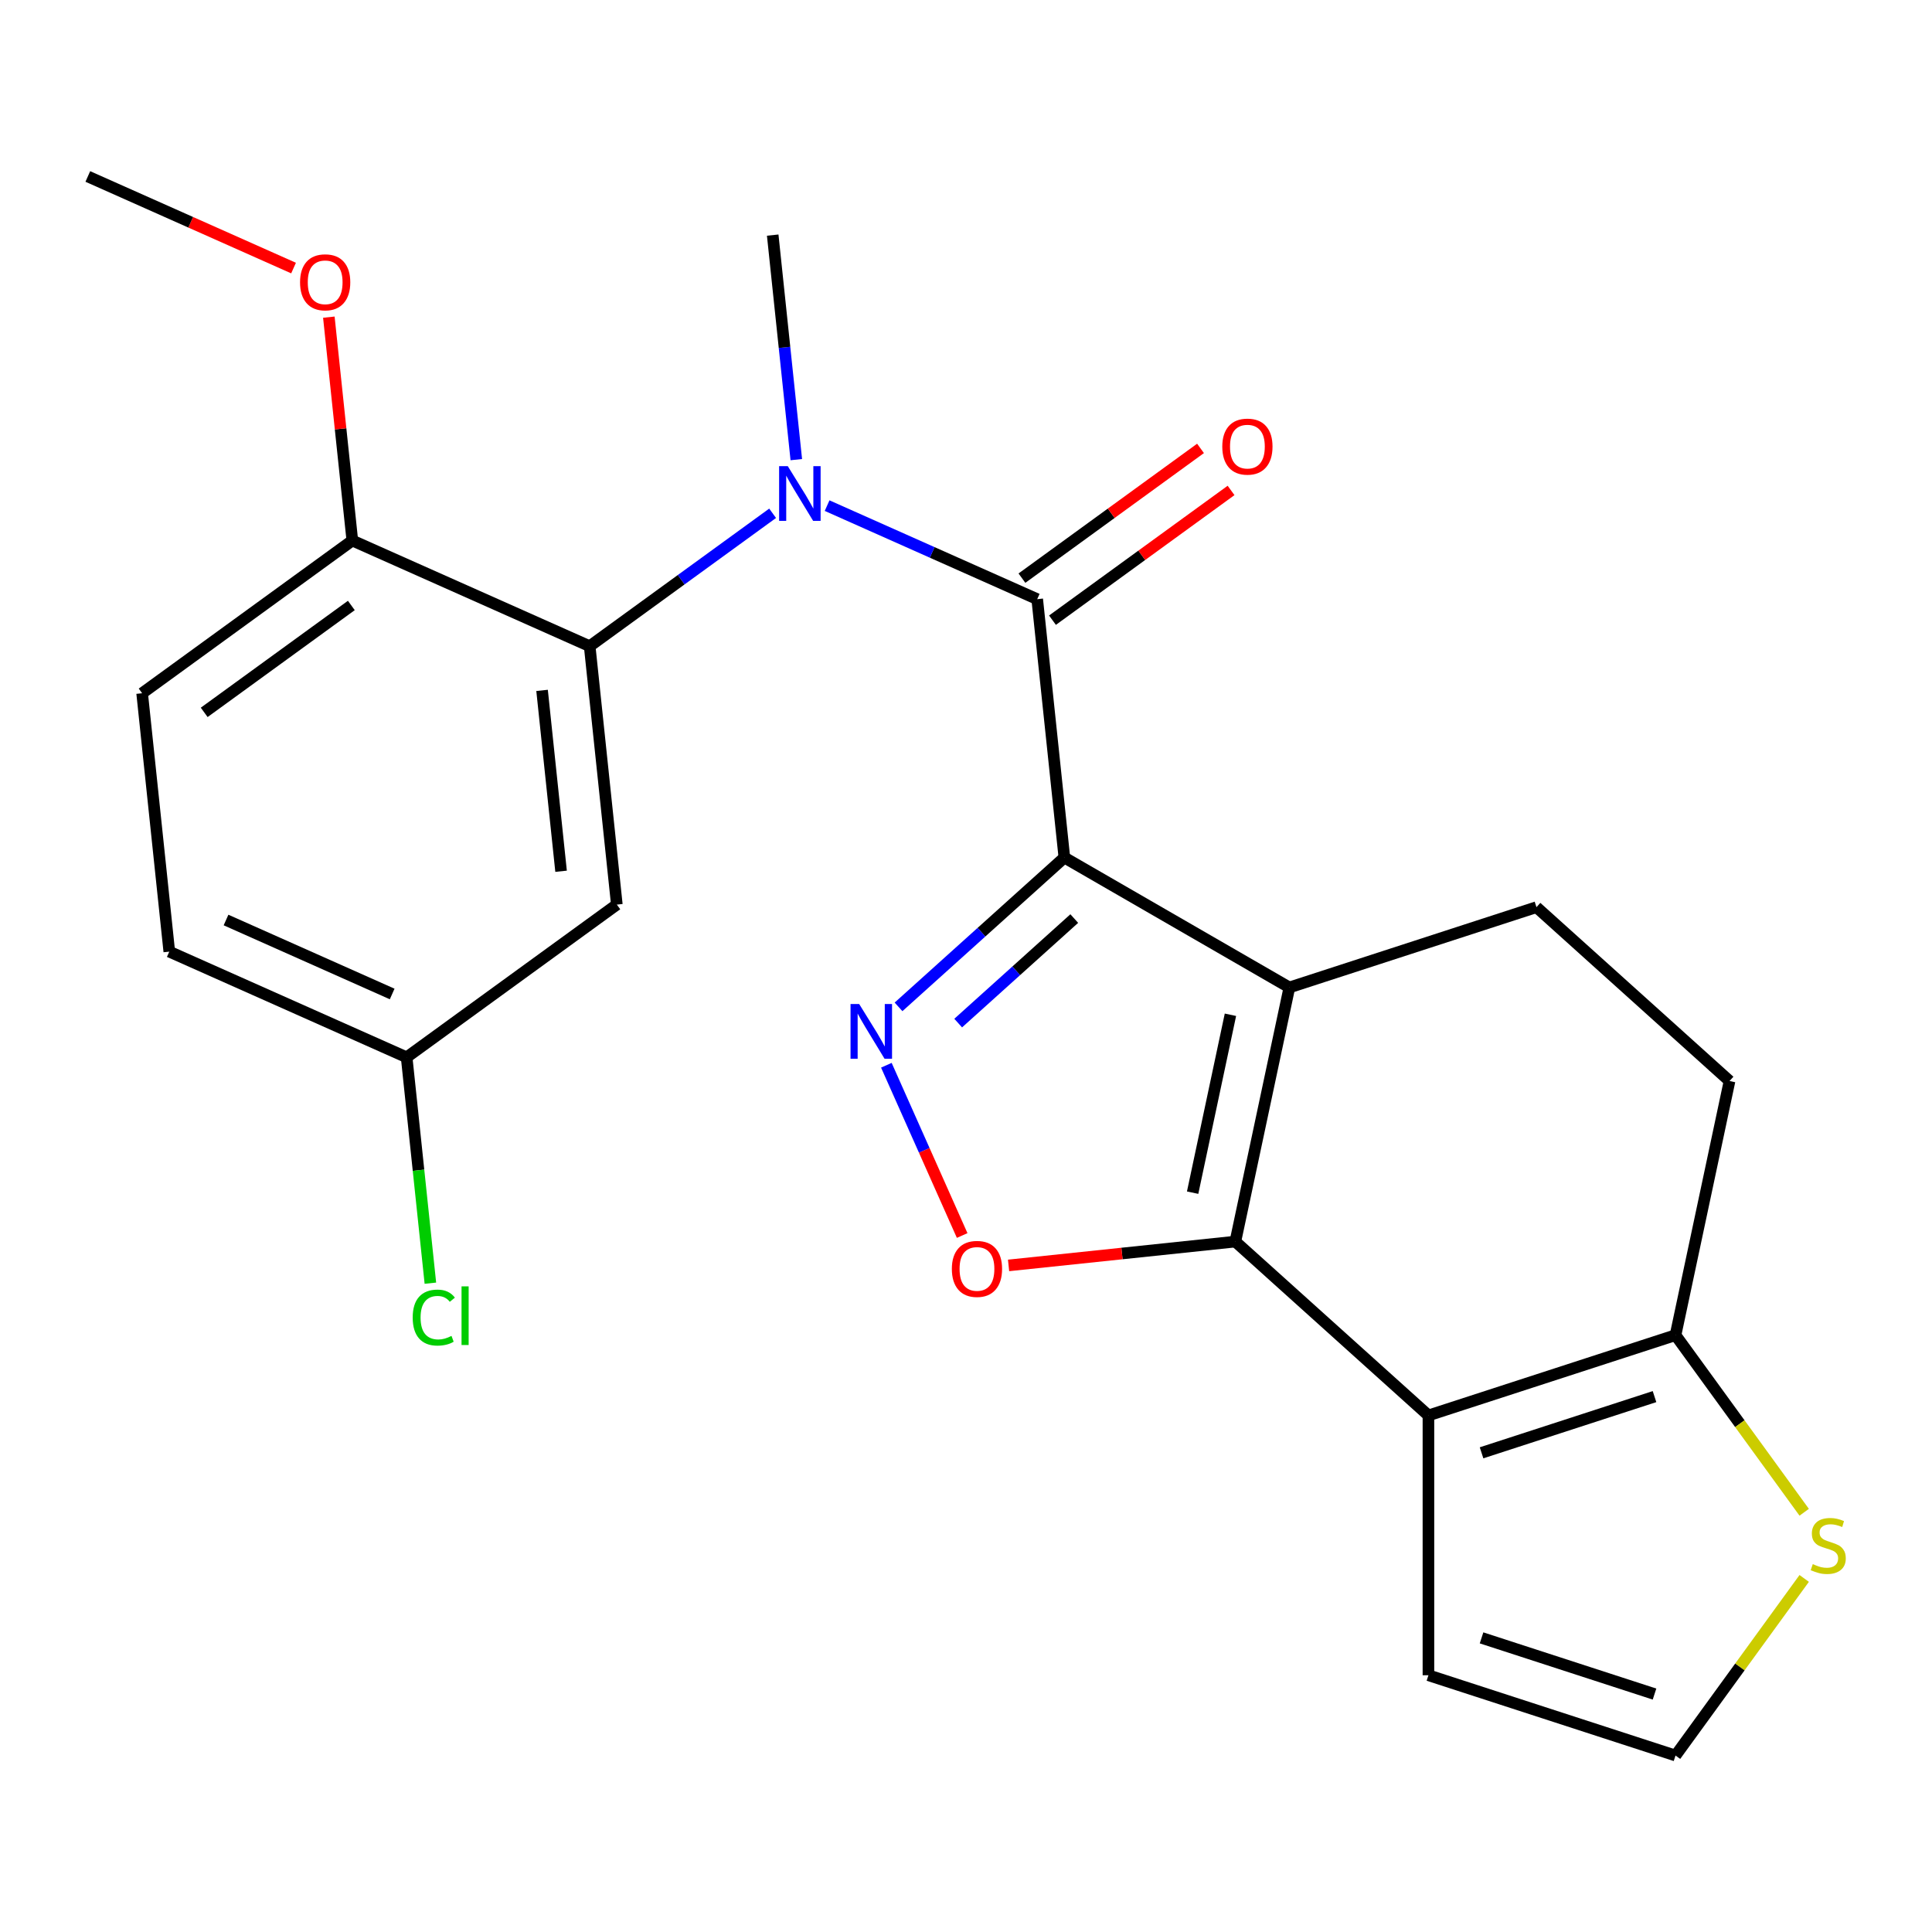 <?xml version='1.0' encoding='iso-8859-1'?>
<svg version='1.1' baseProfile='full'
              xmlns='http://www.w3.org/2000/svg'
                      xmlns:rdkit='http://www.rdkit.org/xml'
                      xmlns:xlink='http://www.w3.org/1999/xlink'
                  xml:space='preserve'
width='1000px' height='1000px' viewBox='0 0 1000 1000'>
<!-- END OF HEADER -->
<rect style='opacity:1.0;fill:#FFFFFF;stroke:none' width='1000' height='1000' x='0' y='0'> </rect>
<path class='bond-0' d='M 550.915,443.867 L 667.376,511.106' style='fill:none;fill-rule:evenodd;stroke:#000000;stroke-width:6px;stroke-linecap:butt;stroke-linejoin:miter;stroke-opacity:1' />
<path class='bond-2' d='M 550.915,443.867 L 507.998,482.51' style='fill:none;fill-rule:evenodd;stroke:#000000;stroke-width:6px;stroke-linecap:butt;stroke-linejoin:miter;stroke-opacity:1' />
<path class='bond-2' d='M 507.998,482.51 L 465.081,521.153' style='fill:none;fill-rule:evenodd;stroke:#0000FF;stroke-width:6px;stroke-linecap:butt;stroke-linejoin:miter;stroke-opacity:1' />
<path class='bond-2' d='M 556.037,475.447 L 525.995,502.497' style='fill:none;fill-rule:evenodd;stroke:#000000;stroke-width:6px;stroke-linecap:butt;stroke-linejoin:miter;stroke-opacity:1' />
<path class='bond-2' d='M 525.995,502.497 L 495.953,529.547' style='fill:none;fill-rule:evenodd;stroke:#0000FF;stroke-width:6px;stroke-linecap:butt;stroke-linejoin:miter;stroke-opacity:1' />
<path class='bond-3' d='M 550.915,443.867 L 536.859,310.127' style='fill:none;fill-rule:evenodd;stroke:#000000;stroke-width:6px;stroke-linecap:butt;stroke-linejoin:miter;stroke-opacity:1' />
<path class='bond-1' d='M 667.376,511.106 L 639.417,642.645' style='fill:none;fill-rule:evenodd;stroke:#000000;stroke-width:6px;stroke-linecap:butt;stroke-linejoin:miter;stroke-opacity:1' />
<path class='bond-1' d='M 636.874,525.245 L 617.303,617.322' style='fill:none;fill-rule:evenodd;stroke:#000000;stroke-width:6px;stroke-linecap:butt;stroke-linejoin:miter;stroke-opacity:1' />
<path class='bond-9' d='M 667.376,511.106 L 795.271,469.55' style='fill:none;fill-rule:evenodd;stroke:#000000;stroke-width:6px;stroke-linecap:butt;stroke-linejoin:miter;stroke-opacity:1' />
<path class='bond-4' d='M 639.417,642.645 L 739.353,732.627' style='fill:none;fill-rule:evenodd;stroke:#000000;stroke-width:6px;stroke-linecap:butt;stroke-linejoin:miter;stroke-opacity:1' />
<path class='bond-24' d='M 639.417,642.645 L 580.727,648.813' style='fill:none;fill-rule:evenodd;stroke:#000000;stroke-width:6px;stroke-linecap:butt;stroke-linejoin:miter;stroke-opacity:1' />
<path class='bond-24' d='M 580.727,648.813 L 522.038,654.982' style='fill:none;fill-rule:evenodd;stroke:#FF0000;stroke-width:6px;stroke-linecap:butt;stroke-linejoin:miter;stroke-opacity:1' />
<path class='bond-5' d='M 458.78,551.372 L 478.399,595.435' style='fill:none;fill-rule:evenodd;stroke:#0000FF;stroke-width:6px;stroke-linecap:butt;stroke-linejoin:miter;stroke-opacity:1' />
<path class='bond-5' d='M 478.399,595.435 L 498.017,639.499' style='fill:none;fill-rule:evenodd;stroke:#FF0000;stroke-width:6px;stroke-linecap:butt;stroke-linejoin:miter;stroke-opacity:1' />
<path class='bond-6' d='M 536.859,310.127 L 482.484,285.918' style='fill:none;fill-rule:evenodd;stroke:#000000;stroke-width:6px;stroke-linecap:butt;stroke-linejoin:miter;stroke-opacity:1' />
<path class='bond-6' d='M 482.484,285.918 L 428.109,261.709' style='fill:none;fill-rule:evenodd;stroke:#0000FF;stroke-width:6px;stroke-linecap:butt;stroke-linejoin:miter;stroke-opacity:1' />
<path class='bond-14' d='M 544.763,321.006 L 590.979,287.428' style='fill:none;fill-rule:evenodd;stroke:#000000;stroke-width:6px;stroke-linecap:butt;stroke-linejoin:miter;stroke-opacity:1' />
<path class='bond-14' d='M 590.979,287.428 L 637.195,253.85' style='fill:none;fill-rule:evenodd;stroke:#FF0000;stroke-width:6px;stroke-linecap:butt;stroke-linejoin:miter;stroke-opacity:1' />
<path class='bond-14' d='M 528.954,299.248 L 575.17,265.669' style='fill:none;fill-rule:evenodd;stroke:#000000;stroke-width:6px;stroke-linecap:butt;stroke-linejoin:miter;stroke-opacity:1' />
<path class='bond-14' d='M 575.17,265.669 L 621.387,232.091' style='fill:none;fill-rule:evenodd;stroke:#FF0000;stroke-width:6px;stroke-linecap:butt;stroke-linejoin:miter;stroke-opacity:1' />
<path class='bond-12' d='M 739.353,732.627 L 739.353,867.104' style='fill:none;fill-rule:evenodd;stroke:#000000;stroke-width:6px;stroke-linecap:butt;stroke-linejoin:miter;stroke-opacity:1' />
<path class='bond-25' d='M 739.353,732.627 L 867.248,691.072' style='fill:none;fill-rule:evenodd;stroke:#000000;stroke-width:6px;stroke-linecap:butt;stroke-linejoin:miter;stroke-opacity:1' />
<path class='bond-25' d='M 766.848,751.973 L 856.375,722.884' style='fill:none;fill-rule:evenodd;stroke:#000000;stroke-width:6px;stroke-linecap:butt;stroke-linejoin:miter;stroke-opacity:1' />
<path class='bond-7' d='M 399.906,265.676 L 352.559,300.075' style='fill:none;fill-rule:evenodd;stroke:#0000FF;stroke-width:6px;stroke-linecap:butt;stroke-linejoin:miter;stroke-opacity:1' />
<path class='bond-7' d='M 352.559,300.075 L 305.213,334.474' style='fill:none;fill-rule:evenodd;stroke:#000000;stroke-width:6px;stroke-linecap:butt;stroke-linejoin:miter;stroke-opacity:1' />
<path class='bond-20' d='M 412.166,237.908 L 406.058,179.799' style='fill:none;fill-rule:evenodd;stroke:#0000FF;stroke-width:6px;stroke-linecap:butt;stroke-linejoin:miter;stroke-opacity:1' />
<path class='bond-20' d='M 406.058,179.799 L 399.951,121.69' style='fill:none;fill-rule:evenodd;stroke:#000000;stroke-width:6px;stroke-linecap:butt;stroke-linejoin:miter;stroke-opacity:1' />
<path class='bond-11' d='M 305.213,334.474 L 319.27,468.214' style='fill:none;fill-rule:evenodd;stroke:#000000;stroke-width:6px;stroke-linecap:butt;stroke-linejoin:miter;stroke-opacity:1' />
<path class='bond-11' d='M 280.574,357.346 L 290.413,450.965' style='fill:none;fill-rule:evenodd;stroke:#000000;stroke-width:6px;stroke-linecap:butt;stroke-linejoin:miter;stroke-opacity:1' />
<path class='bond-15' d='M 305.213,334.474 L 182.362,279.777' style='fill:none;fill-rule:evenodd;stroke:#000000;stroke-width:6px;stroke-linecap:butt;stroke-linejoin:miter;stroke-opacity:1' />
<path class='bond-8' d='M 867.248,691.072 L 895.207,559.533' style='fill:none;fill-rule:evenodd;stroke:#000000;stroke-width:6px;stroke-linecap:butt;stroke-linejoin:miter;stroke-opacity:1' />
<path class='bond-10' d='M 867.248,691.072 L 900.549,736.906' style='fill:none;fill-rule:evenodd;stroke:#000000;stroke-width:6px;stroke-linecap:butt;stroke-linejoin:miter;stroke-opacity:1' />
<path class='bond-10' d='M 900.549,736.906 L 933.85,782.741' style='fill:none;fill-rule:evenodd;stroke:#CCCC00;stroke-width:6px;stroke-linecap:butt;stroke-linejoin:miter;stroke-opacity:1' />
<path class='bond-16' d='M 795.271,469.55 L 895.207,559.533' style='fill:none;fill-rule:evenodd;stroke:#000000;stroke-width:6px;stroke-linecap:butt;stroke-linejoin:miter;stroke-opacity:1' />
<path class='bond-26' d='M 933.85,816.991 L 900.549,862.825' style='fill:none;fill-rule:evenodd;stroke:#CCCC00;stroke-width:6px;stroke-linecap:butt;stroke-linejoin:miter;stroke-opacity:1' />
<path class='bond-26' d='M 900.549,862.825 L 867.248,908.66' style='fill:none;fill-rule:evenodd;stroke:#000000;stroke-width:6px;stroke-linecap:butt;stroke-linejoin:miter;stroke-opacity:1' />
<path class='bond-18' d='M 319.27,468.214 L 210.476,547.258' style='fill:none;fill-rule:evenodd;stroke:#000000;stroke-width:6px;stroke-linecap:butt;stroke-linejoin:miter;stroke-opacity:1' />
<path class='bond-13' d='M 739.353,867.104 L 867.248,908.66' style='fill:none;fill-rule:evenodd;stroke:#000000;stroke-width:6px;stroke-linecap:butt;stroke-linejoin:miter;stroke-opacity:1' />
<path class='bond-13' d='M 766.848,847.759 L 856.375,876.848' style='fill:none;fill-rule:evenodd;stroke:#000000;stroke-width:6px;stroke-linecap:butt;stroke-linejoin:miter;stroke-opacity:1' />
<path class='bond-17' d='M 182.362,279.777 L 73.568,358.821' style='fill:none;fill-rule:evenodd;stroke:#000000;stroke-width:6px;stroke-linecap:butt;stroke-linejoin:miter;stroke-opacity:1' />
<path class='bond-17' d='M 181.852,313.392 L 105.696,368.723' style='fill:none;fill-rule:evenodd;stroke:#000000;stroke-width:6px;stroke-linecap:butt;stroke-linejoin:miter;stroke-opacity:1' />
<path class='bond-22' d='M 182.362,279.777 L 176.286,221.968' style='fill:none;fill-rule:evenodd;stroke:#000000;stroke-width:6px;stroke-linecap:butt;stroke-linejoin:miter;stroke-opacity:1' />
<path class='bond-22' d='M 176.286,221.968 L 170.21,164.159' style='fill:none;fill-rule:evenodd;stroke:#FF0000;stroke-width:6px;stroke-linecap:butt;stroke-linejoin:miter;stroke-opacity:1' />
<path class='bond-19' d='M 73.568,358.821 L 87.625,492.561' style='fill:none;fill-rule:evenodd;stroke:#000000;stroke-width:6px;stroke-linecap:butt;stroke-linejoin:miter;stroke-opacity:1' />
<path class='bond-21' d='M 210.476,547.258 L 216.62,605.717' style='fill:none;fill-rule:evenodd;stroke:#000000;stroke-width:6px;stroke-linecap:butt;stroke-linejoin:miter;stroke-opacity:1' />
<path class='bond-21' d='M 216.62,605.717 L 222.764,664.177' style='fill:none;fill-rule:evenodd;stroke:#00CC00;stroke-width:6px;stroke-linecap:butt;stroke-linejoin:miter;stroke-opacity:1' />
<path class='bond-27' d='M 210.476,547.258 L 87.625,492.561' style='fill:none;fill-rule:evenodd;stroke:#000000;stroke-width:6px;stroke-linecap:butt;stroke-linejoin:miter;stroke-opacity:1' />
<path class='bond-27' d='M 202.987,514.483 L 116.992,476.196' style='fill:none;fill-rule:evenodd;stroke:#000000;stroke-width:6px;stroke-linecap:butt;stroke-linejoin:miter;stroke-opacity:1' />
<path class='bond-23' d='M 151.944,138.752 L 98.699,115.046' style='fill:none;fill-rule:evenodd;stroke:#FF0000;stroke-width:6px;stroke-linecap:butt;stroke-linejoin:miter;stroke-opacity:1' />
<path class='bond-23' d='M 98.699,115.046 L 45.455,91.34' style='fill:none;fill-rule:evenodd;stroke:#000000;stroke-width:6px;stroke-linecap:butt;stroke-linejoin:miter;stroke-opacity:1' />
<path  class='atom-3' d='M 444.719 519.69
L 453.999 534.69
Q 454.919 536.17, 456.399 538.85
Q 457.879 541.53, 457.959 541.69
L 457.959 519.69
L 461.719 519.69
L 461.719 548.01
L 457.839 548.01
L 447.879 531.61
Q 446.719 529.69, 445.479 527.49
Q 444.279 525.29, 443.919 524.61
L 443.919 548.01
L 440.239 548.01
L 440.239 519.69
L 444.719 519.69
' fill='#0000FF'/>
<path  class='atom-6' d='M 492.676 656.781
Q 492.676 649.981, 496.036 646.181
Q 499.396 642.381, 505.676 642.381
Q 511.956 642.381, 515.316 646.181
Q 518.676 649.981, 518.676 656.781
Q 518.676 663.661, 515.276 667.581
Q 511.876 671.461, 505.676 671.461
Q 499.436 671.461, 496.036 667.581
Q 492.676 663.701, 492.676 656.781
M 505.676 668.261
Q 509.996 668.261, 512.316 665.381
Q 514.676 662.461, 514.676 656.781
Q 514.676 651.221, 512.316 648.421
Q 509.996 645.581, 505.676 645.581
Q 501.356 645.581, 498.996 648.381
Q 496.676 651.181, 496.676 656.781
Q 496.676 662.501, 498.996 665.381
Q 501.356 668.261, 505.676 668.261
' fill='#FF0000'/>
<path  class='atom-7' d='M 407.748 241.27
L 417.028 256.27
Q 417.948 257.75, 419.428 260.43
Q 420.908 263.11, 420.988 263.27
L 420.988 241.27
L 424.748 241.27
L 424.748 269.59
L 420.868 269.59
L 410.908 253.19
Q 409.748 251.27, 408.508 249.07
Q 407.308 246.87, 406.948 246.19
L 406.948 269.59
L 403.268 269.59
L 403.268 241.27
L 407.748 241.27
' fill='#0000FF'/>
<path  class='atom-11' d='M 938.292 809.586
Q 938.612 809.706, 939.932 810.266
Q 941.252 810.826, 942.692 811.186
Q 944.172 811.506, 945.612 811.506
Q 948.292 811.506, 949.852 810.226
Q 951.412 808.906, 951.412 806.626
Q 951.412 805.066, 950.612 804.106
Q 949.852 803.146, 948.652 802.626
Q 947.452 802.106, 945.452 801.506
Q 942.932 800.746, 941.412 800.026
Q 939.932 799.306, 938.852 797.786
Q 937.812 796.266, 937.812 793.706
Q 937.812 790.146, 940.212 787.946
Q 942.652 785.746, 947.452 785.746
Q 950.732 785.746, 954.452 787.306
L 953.532 790.386
Q 950.132 788.986, 947.572 788.986
Q 944.812 788.986, 943.292 790.146
Q 941.772 791.266, 941.812 793.226
Q 941.812 794.746, 942.572 795.666
Q 943.372 796.586, 944.492 797.106
Q 945.652 797.626, 947.572 798.226
Q 950.132 799.026, 951.652 799.826
Q 953.172 800.626, 954.252 802.266
Q 955.372 803.866, 955.372 806.626
Q 955.372 810.546, 952.732 812.666
Q 950.132 814.746, 945.772 814.746
Q 943.252 814.746, 941.332 814.186
Q 939.452 813.666, 937.212 812.746
L 938.292 809.586
' fill='#CCCC00'/>
<path  class='atom-15' d='M 632.653 231.163
Q 632.653 224.363, 636.013 220.563
Q 639.373 216.763, 645.653 216.763
Q 651.933 216.763, 655.293 220.563
Q 658.653 224.363, 658.653 231.163
Q 658.653 238.043, 655.253 241.963
Q 651.853 245.843, 645.653 245.843
Q 639.413 245.843, 636.013 241.963
Q 632.653 238.083, 632.653 231.163
M 645.653 242.643
Q 649.973 242.643, 652.293 239.763
Q 654.653 236.843, 654.653 231.163
Q 654.653 225.603, 652.293 222.803
Q 649.973 219.963, 645.653 219.963
Q 641.333 219.963, 638.973 222.763
Q 636.653 225.563, 636.653 231.163
Q 636.653 236.883, 638.973 239.763
Q 641.333 242.643, 645.653 242.643
' fill='#FF0000'/>
<path  class='atom-22' d='M 213.612 681.979
Q 213.612 674.939, 216.892 671.259
Q 220.212 667.539, 226.492 667.539
Q 232.332 667.539, 235.452 671.659
L 232.812 673.819
Q 230.532 670.819, 226.492 670.819
Q 222.212 670.819, 219.932 673.699
Q 217.692 676.539, 217.692 681.979
Q 217.692 687.579, 220.012 690.459
Q 222.372 693.339, 226.932 693.339
Q 230.052 693.339, 233.692 691.459
L 234.812 694.459
Q 233.332 695.419, 231.092 695.979
Q 228.852 696.539, 226.372 696.539
Q 220.212 696.539, 216.892 692.779
Q 213.612 689.019, 213.612 681.979
' fill='#00CC00'/>
<path  class='atom-22' d='M 238.892 665.819
L 242.572 665.819
L 242.572 696.179
L 238.892 696.179
L 238.892 665.819
' fill='#00CC00'/>
<path  class='atom-23' d='M 155.306 146.117
Q 155.306 139.317, 158.666 135.517
Q 162.026 131.717, 168.306 131.717
Q 174.586 131.717, 177.946 135.517
Q 181.306 139.317, 181.306 146.117
Q 181.306 152.997, 177.906 156.917
Q 174.506 160.797, 168.306 160.797
Q 162.066 160.797, 158.666 156.917
Q 155.306 153.037, 155.306 146.117
M 168.306 157.597
Q 172.626 157.597, 174.946 154.717
Q 177.306 151.797, 177.306 146.117
Q 177.306 140.557, 174.946 137.757
Q 172.626 134.917, 168.306 134.917
Q 163.986 134.917, 161.626 137.717
Q 159.306 140.517, 159.306 146.117
Q 159.306 151.837, 161.626 154.717
Q 163.986 157.597, 168.306 157.597
' fill='#FF0000'/>
</svg>
